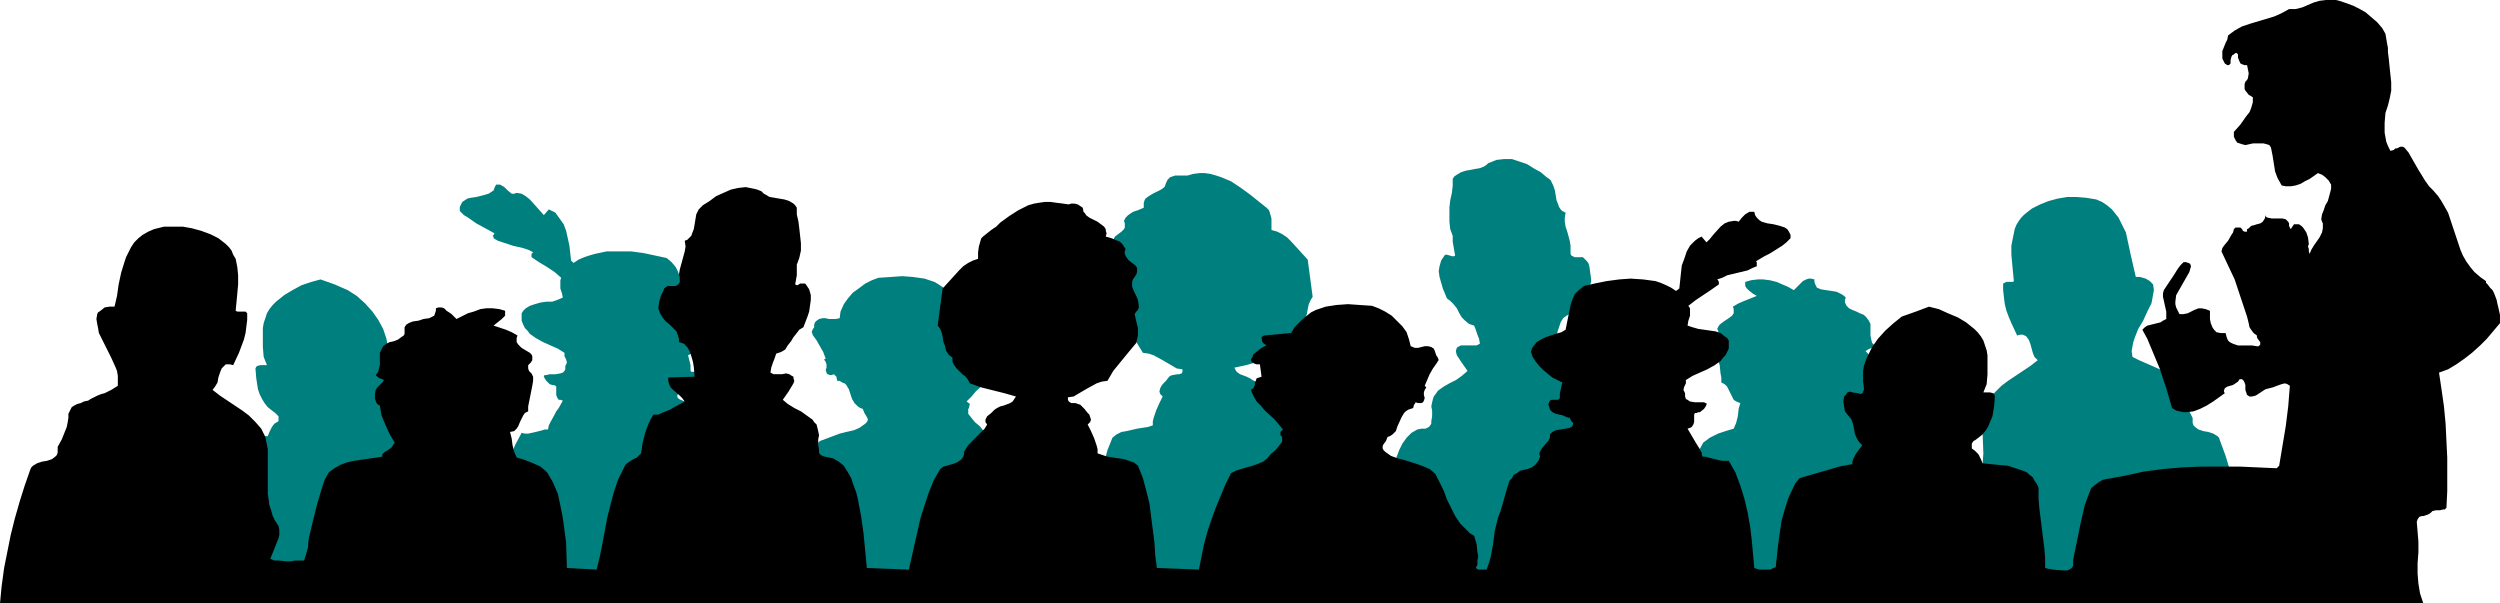 <?xml version="1.0" encoding="UTF-8" standalone="no"?>
<svg
   version="1.0"
   width="129.724mm"
   height="31.309mm"
   id="svg2"
   sodipodi:docname="Audience 2.wmf"
   xmlns:inkscape="http://www.inkscape.org/namespaces/inkscape"
   xmlns:sodipodi="http://sodipodi.sourceforge.net/DTD/sodipodi-0.dtd"
   xmlns="http://www.w3.org/2000/svg"
   xmlns:svg="http://www.w3.org/2000/svg">
  <sodipodi:namedview
     id="namedview2"
     pagecolor="#ffffff"
     bordercolor="#000000"
     borderopacity="0.25"
     inkscape:showpageshadow="2"
     inkscape:pageopacity="0.0"
     inkscape:pagecheckerboard="0"
     inkscape:deskcolor="#d1d1d1"
     inkscape:document-units="mm" />
  <defs
     id="defs1">
    <pattern
       id="WMFhbasepattern"
       patternUnits="userSpaceOnUse"
       width="6"
       height="6"
       x="0"
       y="0" />
  </defs>
  <path
     style="fill:#007f7f;fill-opacity:1;fill-rule:evenodd;stroke:none"
     d="m 37.491,112.999 403.838,-0.485 -0.323,-3.556 -0.646,-3.233 -0.485,-3.395 -0.646,-3.233 -0.808,-3.233 -0.97,-3.233 -0.97,-3.233 -1.131,-3.071 -0.162,-0.485 -0.323,-0.323 -0.808,-0.485 -0.97,-0.323 -0.97,-0.162 -0.97,-0.323 -0.646,-0.485 -0.323,-0.323 -0.162,-0.485 v -0.485 -0.485 l -0.808,-1.617 -0.646,-1.617 -0.323,-0.808 -0.323,-0.808 -0.162,-0.97 0.162,-0.808 -0.323,-0.647 -0.323,-0.647 -0.485,-0.323 -0.646,-0.323 -0.646,-0.162 -0.646,-0.323 -0.808,-0.162 -0.485,-0.323 -1.454,-0.647 -2.586,-1.132 -1.293,-0.647 -0.162,-1.132 0.162,-0.97 0.162,-0.808 0.323,-0.97 0.646,-1.617 0.97,-1.617 0.808,-1.778 0.808,-1.617 0.162,-0.808 0.162,-0.97 0.162,-0.808 -0.162,-1.132 -0.646,-0.647 -0.808,-0.485 -1.131,-0.323 h -0.808 l -0.485,-2.102 -0.485,-2.102 -0.485,-2.263 -0.485,-2.263 -0.485,-0.97 -0.485,-0.97 -0.485,-0.97 -0.646,-0.808 -0.646,-0.808 -0.97,-0.808 -0.97,-0.647 -1.131,-0.485 -1.939,-0.323 -1.939,-0.162 h -1.778 l -1.939,0.323 -1.778,0.485 -1.616,0.647 -1.616,0.808 -1.454,1.132 -0.646,0.647 -0.485,0.647 -0.485,0.808 -0.323,0.808 -0.323,1.617 -0.323,1.617 v 1.778 l 0.162,1.778 0.323,3.395 -0.162,0.162 h -0.323 -0.97 l -0.323,0.162 -0.323,0.162 v 1.293 l 0.162,1.455 0.162,1.293 0.323,1.293 0.485,1.293 0.485,1.132 1.131,2.425 0.646,-0.162 h 0.485 l 0.323,0.162 0.323,0.162 0.485,0.647 0.323,0.808 0.485,1.778 0.323,0.808 0.646,0.647 -1.454,1.132 -1.454,0.97 -2.909,1.94 -1.293,0.97 -1.293,1.293 -1.131,1.293 -0.97,1.617 -0.323,2.425 v 2.263 l 0.162,4.365 -0.162,2.263 -0.162,2.102 -0.323,0.97 -0.323,1.132 -0.646,0.97 -0.485,1.132 -0.323,0.808 v 0.808 l 0.162,0.808 0.162,0.647 0.808,1.617 0.646,1.617 -0.808,0.323 -0.808,0.162 h -1.616 -0.808 -0.808 -1.778 l -0.323,-1.132 -0.323,-1.132 v -0.647 l -0.162,-0.485 -0.162,-1.293 -0.646,-3.233 -0.97,-3.233 -0.97,-3.233 -0.485,-1.617 -0.808,-1.455 -1.131,-0.808 -1.131,-0.647 -1.293,-0.485 -1.293,-0.162 -2.747,-0.485 -1.454,-0.162 -1.293,-0.162 -0.323,-0.485 -0.162,-0.485 -0.808,-0.485 -0.808,-0.485 -0.162,-0.323 -0.323,-0.485 1.778,-3.395 0.808,-1.94 0.162,-0.97 0.162,-0.97 0.323,-0.323 0.323,-0.323 0.323,-0.808 v -0.808 l -0.162,-0.97 -0.323,-0.485 -0.485,-0.323 -0.485,-0.485 -0.485,-0.485 0.485,-0.323 0.323,-0.162 0.485,-0.162 0.485,-0.485 -0.485,-0.485 -0.162,-0.647 -0.162,-0.808 v -1.617 -0.647 l -0.323,-0.647 -0.485,-0.647 -0.485,-0.485 -0.808,-0.323 -0.646,-0.323 -0.808,-0.323 -0.646,-0.323 -0.485,-0.485 -0.162,-0.323 -0.162,-0.323 v -0.485 l 0.162,-0.485 -0.323,-0.323 -0.485,-0.323 -0.97,-0.485 -0.97,-0.162 -1.131,-0.162 -0.97,-0.162 -0.808,-0.323 -0.162,-0.323 -0.162,-0.323 -0.162,-0.485 V 54.802 l -0.646,-0.162 h -0.485 l -0.485,0.162 -0.646,0.323 -0.808,0.808 -0.97,0.97 -1.131,-0.647 -1.131,-0.485 -1.131,-0.485 -1.293,-0.323 -1.293,-0.162 h -1.131 l -1.293,0.162 -1.131,0.323 v 0.485 0.323 l 0.323,0.485 0.323,0.323 0.808,0.647 0.808,0.485 -2.424,0.97 -1.131,0.485 -1.131,0.647 0.162,0.485 v 0.485 0.323 l -0.323,0.485 -0.646,0.485 -0.97,0.647 -0.646,0.485 -0.323,0.323 -0.162,0.323 -0.162,0.323 0.162,0.323 0.162,0.647 0.485,0.485 0.162,0.323 v 0.323 l -0.323,0.485 -0.485,0.485 -0.162,0.647 v 0.808 0.97 l 0.485,1.617 0.162,1.617 0.162,0.808 v 0.97 l 0.646,0.323 0.485,0.485 0.646,1.293 0.323,0.647 0.323,0.647 0.485,0.323 0.808,0.323 -0.323,1.132 -0.162,1.455 -0.323,1.293 -0.485,1.132 -1.616,0.485 -1.454,0.485 -1.616,0.808 -1.293,0.97 -1.131,2.102 -0.808,2.263 -0.646,2.263 -0.485,2.425 -0.323,2.425 -0.162,2.425 -0.323,5.173 -5.818,0.162 -1.131,-5.173 -0.97,-5.011 -0.646,-2.587 -0.646,-2.425 -0.808,-2.425 -1.131,-2.425 -0.323,-0.485 -0.323,-0.485 -1.939,-0.97 -0.485,-0.323 -0.323,-0.485 -0.323,-1.94 -0.485,-2.102 -0.646,-1.778 -0.485,-0.97 -0.485,-0.808 -0.97,-0.162 -0.646,-0.162 -1.616,-0.647 -1.454,-0.808 -1.454,-0.808 0.485,-0.647 0.485,-0.485 1.131,-0.97 0.646,-0.647 0.323,-0.647 0.162,-0.647 v -0.647 l -5.171,-0.162 0.162,-1.94 0.162,-1.132 0.323,-0.97 0.323,-0.97 0.485,-0.808 0.646,-0.485 0.97,-0.485 V 60.783 60.298 l 0.323,-0.485 0.162,-0.485 0.485,-0.647 0.808,-0.647 0.808,-0.647 0.646,-0.808 0.485,-0.808 0.162,-0.485 V 54.802 l -0.323,-2.425 -0.162,-0.647 -0.323,-0.485 -0.323,-0.323 -0.485,-0.485 h -0.808 -0.808 l -0.323,-0.162 -0.323,-0.162 -0.162,-0.323 V 49.306 48.174 l -0.162,-0.97 -0.485,-1.778 -0.323,-0.97 -0.162,-0.97 v -0.808 l 0.162,-0.97 -0.646,-0.323 -0.323,-0.323 -0.323,-0.485 -0.162,-0.485 -0.323,-0.808 -0.162,-0.97 -0.162,-0.97 -0.323,-0.97 -0.485,-0.97 -0.323,-0.323 -0.485,-0.323 -1.131,-0.97 -1.454,-0.808 -1.293,-0.808 -1.454,-0.485 -1.454,-0.485 h -1.616 l -1.454,0.162 -0.808,0.323 -0.808,0.323 -0.323,0.323 -0.485,0.323 -0.808,0.323 -0.97,0.162 -0.808,0.162 -0.97,0.162 -0.97,0.323 -0.808,0.485 -0.485,0.323 -0.323,0.485 v 1.293 l -0.162,1.455 -0.323,1.455 -0.162,1.455 v 1.293 1.455 l 0.162,1.455 0.485,1.293 v 1.132 l 0.162,0.97 0.162,0.97 0.162,0.808 -0.323,0.162 h -0.162 l -1.131,-0.323 h -0.323 l -0.162,0.162 -0.646,0.97 -0.323,1.132 -0.162,0.97 0.162,1.132 0.646,2.263 0.808,1.94 0.646,0.485 0.646,0.647 0.646,0.808 0.485,0.97 0.485,0.808 0.646,0.647 0.808,0.647 0.97,0.323 0.323,0.808 0.323,0.97 0.323,0.808 0.162,0.97 -0.646,0.323 h -1.616 -0.808 -0.646 l -0.646,0.323 -0.162,0.162 -0.162,0.485 v 0.323 l 0.162,0.647 0.97,1.455 1.131,1.617 -1.131,0.97 -1.131,0.808 -1.293,0.647 -1.131,0.647 -1.131,0.808 -0.323,0.485 -0.485,0.647 -0.162,0.485 -0.162,0.647 -0.162,0.808 0.162,0.808 v 1.132 l -0.162,0.97 v 0.485 l -0.323,0.485 -0.162,0.162 -0.646,0.323 h -0.808 l -0.808,0.162 -1.131,0.647 -0.97,0.97 -0.808,1.132 -0.646,1.293 -0.485,1.293 -0.485,1.293 -0.323,1.293 -0.646,3.395 -0.323,3.395 -0.485,3.556 -0.323,3.395 -8.242,0.162 -1.131,-5.011 -1.131,-5.011 -0.646,-2.587 -0.97,-2.425 -0.97,-2.263 -1.293,-2.263 -0.646,-0.485 -0.646,-0.323 -1.616,-0.485 -0.646,-0.323 -0.646,-0.323 -0.485,-0.647 v -0.485 l -0.162,-0.485 -0.323,-0.808 -0.485,-0.647 -1.131,-1.132 -1.454,-1.132 -0.485,-0.808 -0.646,-0.647 0.323,-0.647 0.162,-0.323 -0.162,-0.485 -0.323,-0.323 -0.323,-0.323 -0.323,-0.162 -0.485,-0.323 -0.162,-0.323 -0.646,-0.323 -0.485,-0.323 -0.646,-0.323 -1.293,-0.485 -0.485,-0.323 -0.323,-0.323 -0.323,-0.647 2.262,-0.485 2.262,-0.647 2.262,-0.485 2.262,-0.808 0.323,-0.647 0.485,-0.647 0.646,-0.647 0.646,-0.485 0.485,-0.647 0.485,-0.485 0.323,-0.647 v -0.808 l 0.808,-0.647 0.485,-0.808 0.162,-0.808 0.323,-0.808 0.162,-0.97 0.162,-0.808 0.323,-0.808 0.485,-0.808 -0.97,-7.275 -1.616,-1.778 -1.616,-1.778 -0.808,-0.808 -0.97,-0.647 -0.97,-0.485 -1.131,-0.323 v -1.132 -1.132 l -0.323,-1.132 -0.162,-0.485 -0.485,-0.485 -1.616,-1.293 -0.808,-0.647 -0.808,-0.647 -1.778,-1.293 -1.939,-1.293 -1.939,-0.808 -0.97,-0.323 -1.131,-0.323 -1.131,-0.162 h -0.97 l -1.293,0.162 -1.131,0.323 h -1.131 -0.646 -0.646 l -0.485,0.162 -0.485,0.162 -0.485,0.485 -0.323,0.647 -0.162,0.485 -0.162,0.323 -0.646,0.485 -1.616,0.808 -0.808,0.485 -0.646,0.485 -0.162,0.323 -0.162,0.485 v 0.485 0.485 l -1.131,0.485 -0.97,0.323 -0.97,0.647 -0.485,0.485 -0.323,0.647 0.162,0.485 v 0.485 0.323 l -0.162,0.323 -0.485,0.485 -1.293,0.97 -0.323,0.647 -0.162,0.323 0.162,0.485 0.162,0.485 0.323,0.485 0.162,0.485 0.162,0.485 v 0.97 l -0.323,0.808 -0.323,0.97 -0.323,0.808 -0.162,0.97 v 0.323 l 0.162,0.485 0.162,0.485 0.485,0.485 -0.323,1.455 -0.323,1.293 v 0.808 0.647 0.647 l 0.323,0.808 1.616,1.94 1.454,1.778 1.293,1.617 1.293,2.102 1.131,0.162 0.97,0.323 1.778,0.97 1.939,1.132 0.808,0.485 1.131,0.162 v 0.485 l -0.162,0.323 -0.485,0.162 h -0.323 l -0.97,0.162 -0.485,0.162 -0.323,0.323 -0.485,0.647 -0.646,0.647 -0.323,0.485 -0.162,0.323 -0.162,0.647 0.162,0.485 0.485,0.485 -0.646,1.293 -0.646,1.455 -0.485,1.455 -0.162,0.647 v 0.808 l -0.97,0.323 -2.101,0.323 -2.101,0.485 -0.97,0.162 -0.97,0.485 -0.808,0.647 -0.97,2.425 -0.646,2.425 -0.485,2.425 -0.485,2.587 -0.646,5.173 -0.485,5.011 -8.242,0.323 -0.485,-2.587 -0.485,-2.425 -0.808,-2.263 -0.646,-2.425 -0.808,-2.425 -0.97,-2.263 -0.97,-2.263 -1.131,-2.263 -0.97,-0.485 -0.97,-0.323 -2.262,-0.647 -0.97,-0.323 -1.131,-0.485 -0.808,-0.647 -0.646,-0.808 -0.97,-0.808 -0.646,-0.808 -0.646,-0.808 v -0.485 -0.485 l 0.162,-0.162 v -0.162 l 0.162,-0.647 -0.646,-0.485 0.97,-0.97 0.808,-0.97 1.939,-1.778 0.808,-0.97 0.808,-0.97 0.646,-0.97 0.323,-1.132 -0.323,-0.323 -0.162,-0.323 -0.323,-0.808 -0.323,-0.808 -0.323,-0.162 -0.485,-0.162 0.162,-2.425 h 0.808 l 0.485,-0.162 0.323,-0.323 0.162,-0.323 v -0.323 l -0.162,-0.485 -0.323,-0.323 -0.646,-0.808 -0.808,-0.485 -0.97,-0.485 0.485,-0.323 0.162,-0.323 0.323,-0.97 -0.485,-0.323 -5.333,-0.485 -0.646,-1.132 -0.808,-0.808 -0.808,-0.808 -0.808,-0.647 -0.97,-0.647 -0.808,-0.485 -0.97,-0.323 -0.97,-0.323 -2.262,-0.323 -2.101,-0.162 -2.262,0.162 -2.424,0.162 -1.293,0.485 -1.293,0.647 -1.293,0.97 -1.131,0.808 -0.97,1.132 -0.808,1.132 -0.646,1.455 -0.162,1.293 -0.808,0.162 h -0.646 -0.646 l -0.646,-0.162 h -0.646 l -0.646,0.162 -0.485,0.323 -0.323,0.323 -0.162,0.485 v 0.485 l -0.323,0.485 -0.162,0.485 0.162,0.323 v 0.162 l 0.808,1.132 0.646,1.132 0.646,1.132 0.485,1.293 -0.323,0.162 0.323,0.485 0.162,0.485 v 0.647 l -0.162,0.485 0.162,0.485 0.162,0.323 h 0.162 l 0.323,0.162 h 0.323 l 0.485,-0.162 0.323,0.323 0.162,0.162 0.162,0.808 h 0.485 l 0.485,0.323 0.485,0.162 0.323,0.323 0.485,0.808 0.646,1.94 0.485,0.808 0.646,0.647 0.485,0.323 0.485,0.162 0.323,0.808 0.485,0.808 0.162,0.323 v 0.323 l -0.162,0.323 -0.323,0.323 -1.131,0.808 -1.131,0.485 -1.454,0.323 -1.293,0.323 -1.293,0.485 -1.293,0.485 -1.293,0.485 -0.97,0.97 -0.808,1.617 -0.808,1.617 -0.646,1.778 -0.808,1.617 -0.808,1.617 -0.97,1.455 -1.293,1.293 -0.646,0.647 -0.808,0.485 -0.485,1.617 -0.162,1.617 v 0.808 0.808 l 0.162,0.808 0.323,0.808 -0.485,0.162 -0.646,0.162 -0.646,-0.162 h -0.485 l -0.485,-1.132 -0.323,-1.293 -0.485,-2.587 -0.323,-2.587 -0.646,-2.587 -0.646,-1.293 -0.323,-1.455 -0.808,-3.071 -0.485,-1.455 -0.485,-0.485 -0.323,-0.485 -0.646,-0.485 -0.646,-0.323 -0.646,-0.162 -0.808,-0.162 -0.808,-0.323 -0.808,-0.647 -0.485,-0.647 -0.323,-0.808 0.162,-0.808 -0.323,-0.647 -0.323,-0.485 -0.485,-0.485 -0.646,-0.808 -0.323,-0.485 v -0.647 l -0.162,-0.323 -0.323,-0.323 -0.808,-0.162 -0.97,-0.323 h -0.808 l -0.808,-0.323 -0.323,-0.162 -0.162,-0.162 -0.162,-0.162 v -0.485 l 0.323,-0.323 0.323,-0.485 0.646,-0.323 0.646,-0.162 1.454,-0.485 0.646,-0.162 0.485,-0.485 0.162,-0.647 0.162,-0.485 -0.162,-0.485 -0.162,-0.162 -0.323,-0.323 h -1.131 -0.323 l -0.162,-0.162 v -0.485 -0.647 l -0.162,-0.647 -0.323,-1.293 0.97,-0.485 0.97,-0.647 0.808,-0.647 0.97,-0.808 0.808,-0.808 0.646,-0.808 0.485,-0.97 0.323,-0.97 -0.162,-0.647 -0.162,-0.485 -0.646,-0.647 -0.808,-0.647 -0.97,-0.323 -2.101,-0.808 -0.97,-0.323 -0.97,-0.485 -0.323,-2.263 -0.485,-2.425 -0.323,-1.132 -0.485,-0.97 -0.808,-0.97 -0.97,-0.808 -2.262,-0.485 -2.262,-0.485 -2.424,-0.323 h -2.424 -2.424 l -2.262,0.485 -1.131,0.323 -0.97,0.323 -1.131,0.485 -0.97,0.647 -0.485,-0.485 -0.323,-2.91 -0.323,-1.455 -0.323,-1.455 -0.485,-1.293 -0.808,-1.132 -0.808,-1.132 -1.293,-0.647 -0.97,1.132 v 0 l -1.293,-1.455 -1.454,-1.617 -0.808,-0.647 -0.808,-0.485 -0.97,-0.162 -0.485,0.162 h -0.485 l -0.808,-0.647 -0.646,-0.647 -0.808,-0.485 h -0.323 -0.485 l -0.323,0.647 -0.162,0.485 -0.485,0.323 -0.485,0.323 -1.131,0.323 -1.293,0.323 -1.131,0.162 -0.646,0.162 -0.485,0.323 -0.485,0.323 -0.162,0.323 -0.323,0.647 v 0.808 l 0.808,0.808 0.808,0.485 1.616,1.132 1.778,0.97 1.778,0.97 -0.162,0.323 -0.162,0.162 0.162,0.323 v 0.162 l 0.808,0.485 0.97,0.323 1.939,0.647 2.101,0.485 0.97,0.323 0.97,0.485 -0.162,0.162 -0.162,0.162 v 0.323 0.323 l 1.454,0.97 1.616,0.97 1.454,0.97 1.293,1.132 -0.162,0.485 v 0.485 1.132 l 0.323,0.97 0.162,0.808 -1.131,0.485 -0.97,0.323 h -1.131 l -1.131,0.162 -1.131,0.323 -0.97,0.323 -0.808,0.485 -0.485,0.485 -0.323,0.485 v 0.808 0.647 l 0.323,0.808 0.323,0.647 0.485,0.485 0.485,0.647 1.131,0.808 1.454,0.808 1.454,0.647 1.454,0.647 1.293,0.808 v 0.647 l 0.162,0.323 0.162,0.323 0.162,0.647 -0.162,0.323 -0.162,0.323 v 0.647 l -0.162,0.323 -0.323,0.323 -0.485,0.162 -0.97,0.162 h -1.131 l -0.646,0.162 h -0.323 l -0.162,0.162 v 0.162 l 0.162,0.323 0.323,0.485 0.646,0.647 0.485,0.162 h 0.323 l 0.323,0.162 0.162,0.162 v 0.485 1.132 l 0.162,0.485 0.323,0.485 h 0.323 l 0.485,0.162 -0.808,1.455 -0.485,0.647 -0.323,0.647 -0.808,1.455 -0.323,0.647 -0.162,0.808 h -0.646 l -0.485,0.162 -1.293,0.323 -1.454,0.323 h -0.646 l -0.646,-0.162 -1.293,2.425 -0.97,2.425 -0.808,2.748 -0.646,2.587 -0.485,2.748 -0.323,2.748 -0.323,2.91 -0.162,2.587 -0.97,0.323 h -1.131 l -1.131,-0.162 -0.97,-0.485 -0.485,-4.365 -0.646,-4.688 -0.646,-2.102 -0.646,-2.263 -0.97,-1.94 -0.485,-1.132 L 88.395,88.427 83.386,86.972 80.638,86.325 78.053,85.679 v -0.485 l -0.162,-0.485 -0.485,-0.97 -0.646,-0.97 -0.646,-0.808 0.646,-0.647 0.485,-0.808 0.485,-1.778 0.162,-0.97 0.323,-0.808 0.646,-0.97 0.646,-0.808 0.162,-0.97 v -0.808 -0.485 -0.485 l -0.323,-0.485 -0.323,-0.323 -0.485,-0.162 h -0.485 l -1.131,0.323 h -0.485 l -0.323,-0.162 h -0.162 v -0.323 l -0.162,-0.323 v -0.323 l 0.162,-1.132 v -1.132 -0.97 l -0.162,-0.97 -0.323,-0.97 -0.323,-0.97 -0.97,-1.778 -1.131,-1.617 -1.454,-1.617 -1.616,-1.455 -1.778,-1.132 -2.586,-1.132 -2.747,-0.97 -1.778,0.485 -1.939,0.647 -1.778,0.97 -1.616,0.97 -1.616,1.293 -0.646,0.647 -0.646,0.808 -0.485,0.808 -0.323,0.97 -0.323,0.97 -0.162,0.97 v 3.718 l 0.162,1.94 0.323,0.808 0.323,0.808 h -1.293 l -0.646,0.162 -0.162,0.162 -0.162,0.323 0.162,1.94 0.323,2.102 0.323,0.97 0.485,0.97 0.485,0.808 0.646,0.808 0.808,0.647 0.646,0.485 0.323,0.323 0.323,0.323 v 0.323 0.647 l -0.808,0.485 -0.485,0.647 -0.485,0.97 -0.323,0.808 -1.616,0.162 -1.616,0.162 -1.778,0.162 -1.454,0.485 -1.454,0.485 -0.808,0.323 -0.485,0.485 -0.646,0.485 -0.485,0.647 -0.323,0.647 -0.323,0.808 v 2.102 1.94 l -0.485,3.88 -0.485,3.88 -0.162,1.94 v 2.102 h -0.808 l -0.808,0.162 -2.101,0.162 -0.808,-0.162 h -0.323 l -0.323,-0.162 -0.323,-0.323 v -0.323 l -0.162,-0.485 v -0.647 z"
     id="path1" />
  <path
     style="fill:#000000;fill-opacity:1;fill-rule:evenodd;stroke:none"
     d="m 467.831,6.628 0.323,1.94 0.162,0.808 v 0.808 l 0.162,1.293 0.162,1.617 0.323,3.071 v 1.617 l -0.323,1.617 -0.323,1.293 -0.485,1.455 -0.162,1.94 v 1.94 l 0.323,1.778 0.323,0.808 0.485,0.97 0.646,-0.162 0.323,-0.323 h 0.323 l 0.646,-0.323 h 0.485 l 0.323,0.162 0.808,0.97 0.646,1.132 1.293,2.263 1.293,2.102 0.808,1.132 0.808,0.808 0.97,1.132 0.646,0.97 0.646,1.132 0.646,1.132 0.808,2.425 0.808,2.425 0.808,2.425 0.485,1.132 0.646,1.132 0.808,1.132 0.808,0.97 1.131,0.97 1.131,0.808 v 0.323 l 0.323,0.323 0.485,0.647 0.485,0.485 0.323,0.647 0.485,1.293 0.162,0.808 0.162,0.647 0.323,1.455 v 0.808 0.808 l -2.586,3.071 -1.293,1.293 -1.616,1.455 -1.454,1.132 -1.616,1.132 -1.616,0.97 -1.778,0.647 0.485,3.233 0.485,3.395 0.323,3.395 0.162,3.395 0.162,3.233 v 3.395 3.233 l -0.162,3.233 -0.323,0.323 h -0.323 l -0.646,0.162 h -0.808 l -0.646,0.162 -0.323,0.323 -0.485,0.323 -0.97,0.323 h -0.323 l -0.485,0.162 -0.323,0.485 -0.162,0.485 0.162,1.94 0.162,1.94 v 2.102 l -0.162,2.102 v 2.102 l 0.162,1.94 0.323,1.94 0.646,1.94 H 0 l 0.323,-3.395 0.485,-3.556 0.646,-3.233 0.646,-3.233 0.808,-3.233 0.97,-3.395 0.97,-3.071 1.131,-3.233 0.162,-0.323 0.323,-0.323 0.808,-0.485 0.97,-0.323 0.97,-0.162 0.97,-0.323 0.646,-0.485 0.323,-0.323 0.162,-0.485 v -0.485 -0.647 l 0.808,-1.455 0.646,-1.617 0.323,-0.808 0.162,-0.808 0.162,-0.97 v -0.808 l 0.323,-0.647 0.323,-0.647 0.485,-0.323 0.646,-0.323 0.646,-0.162 0.646,-0.323 0.808,-0.162 0.485,-0.323 1.293,-0.647 0.808,-0.323 0.646,-0.162 1.293,-0.647 1.293,-0.808 V 74.686 73.716 l -0.162,-0.97 -0.323,-0.808 -0.808,-1.778 -0.808,-1.617 -0.808,-1.617 -0.808,-1.617 -0.162,-0.97 -0.162,-0.808 -0.162,-0.97 0.162,-0.97 0.162,-0.323 0.485,-0.323 0.808,-0.647 0.97,-0.162 h 0.485 0.485 l 0.485,-2.102 0.323,-2.263 0.485,-2.263 0.646,-2.102 0.323,-0.97 0.97,-1.94 0.646,-0.97 0.808,-0.808 0.808,-0.647 1.131,-0.647 1.131,-0.485 1.939,-0.485 h 1.778 1.939 l 1.778,0.323 1.778,0.485 1.778,0.647 1.616,0.808 1.454,1.132 0.646,0.647 0.485,0.647 0.323,0.808 0.485,0.808 0.323,1.617 0.162,1.617 v 1.778 l -0.162,1.778 -0.323,3.395 0.323,0.162 h 0.323 0.485 0.485 0.323 l 0.323,0.323 v 1.293 l -0.162,1.293 -0.162,1.293 -0.323,1.293 -0.485,1.293 -0.485,1.293 -1.131,2.425 -0.646,-0.162 h -0.485 -0.323 l -0.323,0.323 -0.485,0.485 -0.323,0.808 -0.323,0.97 -0.162,0.97 -0.485,0.808 -0.485,0.647 1.454,1.132 2.909,1.94 1.454,0.97 1.293,0.97 1.293,1.293 1.131,1.293 0.808,1.617 0.485,2.425 v 2.263 2.263 2.102 2.102 l 0.323,2.263 0.323,0.97 0.323,1.132 0.485,0.97 0.646,0.97 0.162,0.808 v 0.97 l -0.162,0.647 -0.323,0.808 -0.646,1.617 -0.646,1.617 0.808,0.323 h 0.808 l 1.616,0.162 h 0.808 l 0.808,-0.162 h 1.778 l 0.323,-0.97 0.323,-1.132 0.162,-0.647 v -0.647 l 0.162,-1.132 0.808,-3.395 0.808,-3.233 0.97,-3.233 0.485,-1.455 0.808,-1.455 1.131,-0.808 1.131,-0.647 1.293,-0.485 1.454,-0.323 5.494,-0.808 v -0.485 l 0.323,-0.323 0.808,-0.485 0.646,-0.485 0.323,-0.485 0.323,-0.485 -0.97,-1.617 -0.808,-1.778 -0.808,-1.94 -0.323,-1.94 -0.323,-0.162 -0.323,-0.323 -0.323,-0.808 v -0.97 l 0.162,-0.808 0.323,-0.485 0.485,-0.485 0.485,-0.485 0.323,-0.485 -0.323,-0.162 -0.485,-0.162 -0.485,-0.323 -0.323,-0.323 0.485,-0.647 0.162,-0.647 0.162,-0.647 V 70.806 69.189 l 0.323,-0.647 0.323,-0.647 0.646,-0.485 0.646,-0.323 0.808,-0.162 0.808,-0.323 0.646,-0.485 0.485,-0.323 0.162,-0.323 v -0.485 -0.323 -0.485 l 0.323,-0.485 0.485,-0.323 0.808,-0.323 1.131,-0.162 0.97,-0.323 1.131,-0.162 0.646,-0.323 0.323,-0.162 0.162,-0.485 0.162,-0.485 V 60.46 L 85.971,60.298 h 0.646 l 0.485,0.162 0.485,0.485 0.97,0.647 0.97,0.97 0.97,-0.485 1.293,-0.647 1.131,-0.323 1.293,-0.485 1.131,-0.162 h 1.293 l 1.293,0.162 1.131,0.323 v 0.485 0.485 l -0.323,0.323 -0.323,0.323 -0.808,0.647 -0.808,0.647 2.424,0.808 1.131,0.485 1.131,0.647 -0.162,0.485 v 0.485 0.323 l 0.323,0.485 0.646,0.647 0.808,0.485 0.808,0.485 0.323,0.323 0.162,0.323 v 0.323 0.485 l -0.323,0.485 -0.485,0.485 v 0.323 0.323 l 0.162,0.485 0.323,0.323 0.162,0.162 0.323,0.647 v 0.808 l -0.162,0.97 -0.323,1.617 -0.323,1.617 -0.162,0.808 v 0.97 l -0.646,0.323 -0.323,0.485 -0.646,1.293 -0.323,0.808 -0.323,0.485 -0.485,0.485 -0.808,0.162 0.323,1.293 0.162,1.293 0.323,1.293 0.485,1.132 1.616,0.485 1.616,0.647 1.454,0.647 1.293,1.132 1.131,1.94 0.97,2.263 0.485,2.263 0.485,2.425 0.323,2.425 0.323,2.425 0.162,5.011 5.818,0.323 0.646,-2.587 0.485,-2.425 0.97,-5.173 0.646,-2.587 0.646,-2.425 0.808,-2.425 1.131,-2.263 0.323,-0.647 0.323,-0.323 0.97,-0.647 0.97,-0.485 0.485,-0.485 0.323,-0.323 0.323,-2.102 0.485,-1.94 0.646,-1.778 0.485,-0.97 0.485,-0.808 h 0.97 l 0.646,-0.323 1.616,-0.647 1.454,-0.808 1.454,-0.808 -0.485,-0.647 -0.485,-0.485 -1.293,-1.132 -0.485,-0.485 -0.323,-0.647 -0.162,-0.647 v -0.647 l 5.171,-0.162 -0.162,-1.94 -0.162,-0.97 -0.323,-1.132 -0.323,-0.97 -0.485,-0.808 -0.646,-0.647 -0.97,-0.323 V 66.441 l -0.162,-0.485 -0.323,-0.97 -0.646,-0.647 -0.646,-0.647 -0.808,-0.647 -0.646,-0.808 -0.485,-0.808 -0.162,-0.485 -0.162,-0.485 0.162,-1.293 0.323,-1.132 0.485,-0.97 0.162,-0.485 0.646,-0.485 h 0.646 0.97 l 0.323,-0.162 0.323,-0.323 0.162,-0.323 V 54.802 l -0.162,-0.97 0.162,-0.97 0.485,-1.778 0.485,-1.778 0.162,-0.97 -0.162,-1.132 0.485,-0.162 0.485,-0.485 0.323,-0.323 0.162,-0.485 0.323,-0.808 0.162,-0.97 0.162,-0.97 0.162,-0.97 0.485,-0.97 0.323,-0.323 0.485,-0.485 1.293,-0.808 1.293,-0.97 1.454,-0.647 1.454,-0.647 1.454,-0.323 1.454,-0.162 1.616,0.323 0.646,0.162 0.808,0.323 0.485,0.485 0.323,0.162 0.808,0.485 1.939,0.323 0.97,0.162 0.97,0.323 0.808,0.485 0.323,0.323 0.323,0.485 v 1.293 l 0.323,1.455 0.162,1.293 0.162,1.455 0.162,1.455 v 1.455 l -0.323,1.455 -0.485,1.293 v 1.132 0.97 l -0.323,1.778 0.323,0.162 h 0.162 l 0.485,-0.323 h 0.646 0.323 l 0.162,0.162 0.646,0.97 0.323,1.132 v 0.97 l -0.162,1.132 -0.162,1.132 -0.323,0.97 -0.808,2.102 -0.808,0.485 -0.485,0.647 -0.646,0.808 -0.485,0.808 -0.646,0.808 -0.485,0.808 -0.808,0.485 -0.97,0.323 -0.323,0.97 -0.323,0.808 -0.323,0.97 -0.162,0.97 0.646,0.323 h 1.616 l 0.808,-0.162 0.646,0.162 0.485,0.323 0.323,0.162 v 0.323 l 0.162,0.485 -0.162,0.485 -0.97,1.617 -1.131,1.617 0.97,0.808 1.293,0.808 1.293,0.647 1.131,0.808 1.131,0.808 0.323,0.485 0.485,0.485 0.162,0.647 0.162,0.647 0.162,0.808 -0.162,0.808 v 1.132 l 0.162,0.97 v 0.485 l 0.162,0.323 0.485,0.323 0.485,0.162 0.808,0.162 0.808,0.162 1.131,0.647 0.97,0.808 0.808,1.293 0.646,1.132 0.485,1.455 0.485,1.293 0.323,1.293 0.646,3.395 0.485,3.395 0.646,6.79 8.242,0.323 1.131,-5.011 1.131,-5.011 0.808,-2.587 0.808,-2.425 0.97,-2.425 1.293,-2.263 0.646,-0.485 0.646,-0.162 1.616,-0.485 0.646,-0.323 0.646,-0.485 0.323,-0.485 0.162,-0.485 v -0.485 l 0.485,-0.808 0.485,-0.647 1.131,-1.132 1.293,-1.293 0.646,-0.647 0.485,-0.808 -0.323,-0.485 v -0.485 l 0.162,-0.323 0.162,-0.323 0.808,-0.647 0.323,-0.323 0.323,-0.323 0.485,-0.323 0.646,-0.323 0.646,-0.162 1.293,-0.485 0.485,-0.323 0.323,-0.485 0.323,-0.485 -2.262,-0.647 -4.525,-1.132 -2.262,-0.808 -0.323,-0.647 -0.485,-0.647 -0.646,-0.485 -0.646,-0.647 -0.485,-0.485 -0.485,-0.647 -0.323,-0.647 v -0.808 l -0.808,-0.647 -0.485,-0.808 -0.162,-0.808 -0.323,-0.808 -0.162,-0.97 -0.162,-0.808 -0.323,-0.808 -0.485,-0.647 0.97,-7.275 1.616,-1.778 1.616,-1.778 0.808,-0.808 0.97,-0.647 0.97,-0.485 0.97,-0.323 v -1.293 l 0.162,-1.132 0.323,-1.132 0.162,-0.485 0.323,-0.323 1.616,-1.293 0.97,-0.647 0.808,-0.808 1.778,-1.293 1.778,-1.132 1.939,-0.97 1.131,-0.323 0.97,-0.162 1.131,-0.162 h 1.131 l 1.131,0.162 1.293,0.162 1.131,0.162 0.485,-0.162 h 0.646 l 0.646,0.162 0.485,0.323 0.485,0.323 0.162,0.808 0.323,0.323 0.162,0.323 0.646,0.485 1.616,0.808 0.646,0.485 0.646,0.485 0.323,0.485 v 0.323 l 0.162,0.485 -0.162,0.647 1.131,0.323 1.131,0.485 0.485,0.162 0.485,0.485 0.323,0.485 0.323,0.485 -0.162,0.485 v 0.485 l 0.162,0.323 0.162,0.323 0.485,0.647 1.293,0.97 0.323,0.485 v 0.485 0.323 l -0.162,0.485 -0.323,0.485 -0.323,0.485 -0.162,0.485 v 0.97 l 0.323,0.808 0.485,0.97 0.323,0.808 0.162,0.97 V 60.298 l -0.162,0.485 -0.323,0.323 -0.323,0.485 0.323,1.455 0.323,1.293 v 1.455 l -0.162,0.647 -0.162,0.808 -1.616,1.94 -1.454,1.778 -1.454,1.778 -1.131,1.94 -1.131,0.162 -0.97,0.323 -1.778,0.97 -1.939,1.132 -0.808,0.485 -1.131,0.162 v 0.485 l 0.162,0.323 0.485,0.323 h 0.808 l 0.485,0.162 0.485,0.162 0.162,0.162 0.646,0.647 0.646,0.808 0.323,0.323 0.162,0.485 0.162,0.485 -0.162,0.485 -0.485,0.485 0.646,1.293 0.646,1.455 0.485,1.455 0.162,0.647 v 0.808 l 0.97,0.323 0.97,0.323 2.101,0.323 1.131,0.162 0.97,0.323 0.97,0.323 0.808,0.647 0.97,2.425 0.646,2.425 0.646,2.587 0.323,2.587 0.646,5.011 0.162,2.587 0.323,2.425 8.242,0.323 0.485,-2.425 0.485,-2.425 0.646,-2.425 0.808,-2.425 0.808,-2.263 1.939,-4.688 1.131,-2.263 0.97,-0.485 0.97,-0.323 2.262,-0.647 0.97,-0.323 1.131,-0.485 0.808,-0.647 0.646,-0.808 0.97,-0.808 0.646,-0.808 0.646,-0.808 v -0.485 -0.485 l -0.162,-0.162 -0.162,-0.162 v -0.647 l 0.485,-0.485 -0.808,-0.97 -0.808,-0.97 -1.939,-1.778 -0.808,-0.97 -0.808,-0.808 -0.646,-1.132 -0.485,-1.132 0.485,-0.323 0.162,-0.323 0.162,-0.323 v -0.323 -0.162 l 0.162,-0.323 0.162,-0.485 0.485,-0.162 0.485,-0.162 -0.323,-2.425 h -0.646 l -0.485,-0.162 -0.485,-0.323 -0.162,-0.323 v -0.162 l 0.323,-0.485 0.162,-0.485 0.808,-0.647 0.808,-0.647 0.97,-0.485 -0.485,-0.323 -0.323,-0.323 -0.162,-0.808 v -0.162 l 0.485,-0.323 5.333,-0.485 0.646,-1.132 0.808,-0.808 0.808,-0.808 0.808,-0.647 0.808,-0.647 0.97,-0.485 0.97,-0.323 0.97,-0.323 2.101,-0.323 2.262,-0.162 2.262,0.162 2.424,0.162 1.293,0.485 1.293,0.647 1.293,0.808 0.97,0.97 1.131,1.132 0.808,1.132 0.485,1.455 0.323,1.293 0.808,0.323 h 0.646 l 0.646,-0.162 0.646,-0.162 h 0.646 l 0.646,0.162 0.485,0.323 0.162,0.323 0.162,0.485 0.162,0.485 0.323,0.485 0.162,0.485 -0.162,0.162 -0.162,0.323 -0.808,1.132 -0.646,1.132 -0.485,1.132 -0.485,1.132 0.323,0.323 -0.323,0.485 -0.162,0.485 v 0.485 l 0.162,0.647 -0.162,0.485 -0.162,0.323 -0.323,0.162 h -0.162 -0.485 l -0.485,-0.162 -0.162,0.323 -0.162,0.162 -0.162,0.647 -0.485,0.162 -0.485,0.162 -0.485,0.323 -0.323,0.323 -0.485,0.808 -0.808,1.778 -0.323,0.97 -0.646,0.647 -0.485,0.323 -0.485,0.162 -0.323,0.808 -0.485,0.647 -0.162,0.323 v 0.485 l 0.162,0.323 0.323,0.323 1.131,0.808 1.293,0.485 1.293,0.323 2.586,0.808 1.293,0.485 1.131,0.485 1.131,0.97 0.808,1.617 0.808,1.617 0.646,1.778 0.808,1.617 0.808,1.617 0.97,1.455 1.293,1.293 0.646,0.647 0.808,0.485 0.485,1.617 0.162,1.617 0.162,0.808 -0.162,0.808 v 0.808 l -0.323,0.647 0.485,0.323 h 0.485 0.646 0.485 l 0.485,-1.293 0.323,-1.132 0.485,-2.587 0.323,-2.587 0.646,-2.587 0.485,-1.293 0.485,-1.617 0.808,-2.91 0.485,-1.455 0.485,-0.485 0.323,-0.647 0.646,-0.323 0.646,-0.485 0.646,-0.162 0.808,-0.162 0.808,-0.323 0.646,-0.485 0.646,-0.808 0.323,-0.808 -0.162,-0.647 0.323,-0.647 0.323,-0.485 0.808,-0.97 0.323,-0.323 0.323,-0.647 v -0.647 l 0.162,-0.162 0.323,-0.323 0.646,-0.323 0.97,-0.162 0.97,-0.162 0.808,-0.162 0.323,-0.162 0.162,-0.162 0.162,-0.323 v -0.323 l -0.323,-0.323 -0.323,-0.647 -0.646,-0.162 -0.646,-0.323 -1.454,-0.323 -0.646,-0.323 -0.485,-0.485 -0.162,-0.647 -0.162,-0.323 0.162,-0.485 0.162,-0.323 0.323,-0.162 h 1.131 0.162 l 0.323,-0.323 v -0.323 -0.647 l 0.162,-0.647 0.162,-0.808 0.162,-0.647 -0.97,-0.485 -0.97,-0.485 -0.808,-0.647 -0.97,-0.808 -0.808,-0.808 -0.646,-0.808 -0.646,-0.97 -0.323,-0.97 0.162,-0.647 0.323,-0.485 0.646,-0.808 0.808,-0.485 0.97,-0.485 0.97,-0.323 0.97,-0.323 1.131,-0.323 0.808,-0.485 0.485,-2.425 0.485,-2.425 0.323,-0.97 0.485,-1.132 0.808,-0.808 0.97,-0.808 2.101,-0.485 2.424,-0.485 2.424,-0.323 2.262,-0.162 2.424,0.162 2.424,0.323 0.97,0.323 1.131,0.485 0.97,0.485 0.97,0.647 0.646,-0.485 0.323,-3.071 0.162,-1.455 0.485,-1.293 0.485,-1.455 0.646,-1.132 0.97,-0.97 0.646,-0.485 0.646,-0.323 0.97,1.132 0.646,-0.647 0.646,-0.808 1.454,-1.617 0.808,-0.647 0.808,-0.323 0.97,-0.162 h 0.485 l 0.485,0.162 0.646,-0.808 0.646,-0.647 0.808,-0.485 h 0.485 0.485 l 0.162,0.647 0.323,0.485 0.485,0.485 0.485,0.323 1.131,0.323 1.131,0.162 1.293,0.323 0.485,0.162 0.485,0.162 0.485,0.323 0.323,0.485 0.323,0.647 v 0.647 l -0.808,0.808 -0.808,0.647 -1.778,1.132 -0.808,0.485 -0.97,0.485 -1.616,0.97 0.162,0.162 v 0.162 0.647 l -0.808,0.323 -0.97,0.485 -4.04,0.97 -0.97,0.485 -0.97,0.323 0.162,0.162 0.162,0.323 v 0.485 l -1.616,1.132 -1.454,0.97 -1.454,0.97 -1.454,1.132 0.323,0.485 v 0.485 0.97 l -0.323,0.97 -0.162,0.97 0.97,0.323 1.131,0.323 1.131,0.162 2.262,0.323 0.97,0.323 0.808,0.647 0.485,0.323 0.323,0.485 v 0.808 0.808 l -0.323,0.647 -0.323,0.647 -0.485,0.485 -0.485,0.647 -1.131,0.808 -1.454,0.808 -1.454,0.647 -1.454,0.647 -1.293,0.808 v 0.647 l -0.323,0.647 -0.162,0.647 0.162,0.323 0.162,0.323 v 0.647 l 0.162,0.485 0.323,0.162 0.485,0.323 0.97,0.162 h 1.778 l 0.323,0.162 h 0.162 v 0.323 l -0.162,0.323 -0.323,0.485 -0.808,0.647 h -0.323 l -0.323,0.162 h -0.323 l -0.162,0.323 v 0.485 0.97 l -0.162,0.485 -0.323,0.485 -0.323,0.162 -0.485,0.162 1.616,2.748 0.808,1.293 0.323,0.647 0.162,0.808 h 0.646 l 0.485,0.162 1.293,0.323 1.454,0.323 h 0.646 0.646 l 1.293,2.263 0.97,2.587 0.808,2.587 0.646,2.748 0.485,2.748 0.323,2.748 0.485,5.335 0.97,0.323 h 1.131 1.131 l 0.485,-0.323 0.485,-0.162 0.485,-4.526 0.646,-4.526 0.646,-2.263 0.646,-2.102 0.97,-2.102 0.485,-0.97 0.808,-0.97 5.01,-1.455 2.747,-0.808 2.586,-0.485 v -0.485 l 0.162,-0.485 0.485,-0.97 1.293,-1.778 -0.646,-0.647 -0.485,-0.808 -0.323,-0.808 -0.162,-0.97 -0.162,-0.808 -0.323,-0.97 -0.646,-0.808 -0.646,-0.808 -0.162,-0.97 -0.162,-0.97 0.162,-0.97 0.323,-0.323 0.323,-0.485 0.485,-0.162 0.485,0.162 1.131,0.162 0.485,0.162 0.323,-0.162 0.162,-0.162 v -0.162 l 0.162,-0.323 v -0.485 l -0.162,-1.132 v -0.97 -1.132 l 0.162,-0.97 0.323,-0.97 0.323,-0.808 0.97,-1.94 1.131,-1.617 1.454,-1.617 1.616,-1.455 1.616,-1.293 2.747,-0.97 2.586,-0.97 1.939,0.485 1.778,0.808 1.939,0.808 1.616,0.97 1.616,1.293 0.646,0.647 0.646,0.808 0.485,0.808 0.323,0.97 0.323,0.97 0.162,0.97 v 3.718 l -0.162,1.94 -0.323,0.808 -0.323,0.808 h 0.646 0.646 l 0.646,0.162 0.162,0.162 0.162,0.485 -0.162,1.94 -0.323,1.94 -0.808,1.94 -0.485,0.808 -0.646,0.808 -0.808,0.647 -0.646,0.485 -0.323,0.162 -0.323,0.485 v 0.323 0.647 l 0.646,0.485 0.646,0.647 0.485,0.97 0.323,0.808 1.616,0.162 1.616,0.162 1.778,0.162 1.454,0.485 1.454,0.485 0.808,0.323 0.485,0.485 0.646,0.485 0.323,0.647 0.485,0.647 0.323,0.808 v 2.102 l 0.162,1.94 0.485,3.88 0.485,3.88 0.162,1.94 v 1.94 l 0.646,0.162 0.97,0.162 1.939,0.162 h 0.808 l 0.323,-0.162 0.323,-0.162 0.323,-0.323 0.162,-0.323 v -0.485 -0.647 l 1.454,-7.113 0.808,-3.556 0.646,-1.778 0.646,-1.617 0.808,-0.647 0.646,-0.485 0.808,-0.485 0.808,-0.162 0.97,-0.162 0.808,-0.162 0.97,-0.162 0.808,-0.162 3.717,-0.808 3.717,-0.485 3.717,-0.323 3.717,-0.162 h 7.595 l 7.272,0.323 0.485,-0.485 0.646,-3.88 0.646,-3.88 0.485,-3.88 0.323,-4.041 -0.485,-0.323 -0.485,-0.162 -0.646,0.162 -0.485,0.162 -1.293,0.485 -1.293,0.323 -0.323,0.162 -0.485,0.323 -0.485,0.323 -0.485,0.323 -0.323,0.162 -0.646,0.162 h -0.485 l -0.485,-0.323 -0.162,-0.485 -0.162,-0.485 v -0.485 -0.485 l -0.162,-0.485 -0.162,-0.323 -0.323,-0.323 h -0.485 l -0.323,0.485 -0.485,0.323 -0.485,0.323 -1.131,0.323 -0.485,0.323 -0.162,0.485 v 0.162 l 0.162,0.323 -1.131,0.808 -1.131,0.808 -1.293,0.808 -1.293,0.647 -1.293,0.485 -1.293,0.162 h -0.646 l -0.808,-0.162 -0.646,-0.162 -0.808,-0.485 -1.131,-3.88 -1.293,-3.88 -1.616,-3.88 -0.808,-1.94 -0.97,-1.778 0.485,-0.485 0.485,-0.323 1.293,-0.323 1.293,-0.323 0.485,-0.323 0.646,-0.323 v -0.808 -0.647 l -0.323,-1.455 -0.323,-1.455 v -0.647 l 0.162,-0.647 0.97,-1.455 0.97,-1.455 0.808,-1.293 0.485,-0.647 0.646,-0.647 h 0.485 l 0.485,0.162 0.323,0.162 0.162,0.485 -0.323,1.132 -0.646,1.132 -0.646,1.132 -0.646,1.132 -0.646,1.132 -0.162,1.293 v 0.485 l 0.162,0.647 0.323,0.647 0.323,0.647 h 0.808 l 0.808,-0.162 0.646,-0.323 0.646,-0.323 0.808,-0.323 h 0.646 l 0.808,0.162 0.808,0.323 v 1.617 l 0.162,0.808 0.323,0.808 0.323,0.485 0.485,0.485 0.808,0.162 h 0.97 l 0.162,0.647 0.162,0.485 0.162,0.323 0.323,0.323 0.646,0.323 0.97,0.323 h 1.939 0.808 l 0.97,0.162 h 0.323 l 0.323,-0.323 v -0.162 -0.323 l -0.485,-0.647 -0.162,-0.323 v -0.323 l -0.646,-0.485 -0.485,-0.647 -0.323,-0.485 -0.162,-0.808 -0.323,-1.293 -0.485,-1.455 -0.97,-2.91 -0.97,-2.91 -1.293,-2.748 -1.293,-2.748 0.162,-0.647 0.323,-0.485 0.808,-0.97 0.646,-1.132 0.323,-0.485 0.162,-0.647 0.323,-0.323 h 0.323 0.323 0.323 l 0.323,0.323 0.162,0.323 0.323,0.162 h 0.485 v -0.485 l 0.323,-0.162 0.485,-0.485 0.646,-0.162 0.485,-0.162 0.646,-0.162 0.485,-0.323 0.323,-0.485 0.162,-0.323 v -0.485 l 0.162,0.323 0.323,0.162 0.808,0.162 h 0.646 0.808 0.646 l 0.646,0.162 0.162,0.162 0.323,0.323 0.162,0.323 v 0.485 l 0.323,0.647 0.323,-0.485 0.323,-0.485 h 0.323 0.646 l 0.485,0.323 0.323,0.323 0.646,0.97 0.323,0.97 0.162,1.293 -0.162,0.485 0.162,0.485 v 0.485 l 0.162,0.485 0.323,-0.808 0.485,-0.808 1.131,-1.617 0.485,-0.97 0.162,-0.808 V 43.809 l -0.162,-0.323 -0.162,-0.485 0.162,-0.97 0.323,-0.808 0.323,-0.97 0.485,-0.808 0.485,-1.778 0.162,-0.647 v -0.808 l -0.485,-0.808 -0.646,-0.647 -0.646,-0.485 -0.808,-0.323 -1.616,1.132 -0.97,0.485 -0.808,0.485 -0.97,0.323 -0.97,0.162 h -0.97 l -0.808,-0.162 -0.808,-1.455 -0.485,-1.293 -0.485,-3.071 -0.162,-0.808 -0.162,-0.808 -0.323,-0.485 -0.485,-0.162 -0.646,-0.162 h -0.646 -1.454 l -1.454,0.323 -0.646,-0.162 -0.485,-0.162 -0.485,-0.162 -0.323,-0.485 -0.323,-0.647 v -0.97 l 1.293,-1.455 1.131,-1.617 0.646,-0.808 0.323,-0.808 0.323,-1.132 v -0.97 l -0.808,-0.485 -0.646,-0.808 -0.162,-0.323 v -0.485 -0.485 l 0.162,-0.485 0.323,-0.323 0.162,-0.323 0.162,-0.97 -0.162,-0.808 -0.162,-0.808 h -0.485 l -0.485,-0.162 -0.323,-0.162 -0.162,-0.323 -0.323,-0.808 V 10.993 10.669 l -0.162,-0.162 -0.162,-0.162 -0.323,0.162 -0.162,0.162 -0.323,0.162 -0.162,0.323 -0.162,0.647 v 0.323 0.323 l -0.323,0.323 h -0.323 l -0.485,-0.323 -0.162,-0.323 -0.323,-0.647 v -0.808 -0.647 l 0.646,-1.617 0.323,-0.647 0.162,-0.808 1.293,-0.97 1.454,-0.808 1.454,-0.485 1.616,-0.485 1.616,-0.485 1.616,-0.485 1.454,-0.647 1.454,-0.808 h 1.293 l 1.293,-0.323 2.262,-0.97 1.131,-0.323 L 456.196,0 h 1.293 0.646 l 0.646,0.162 1.454,0.485 1.293,0.485 1.293,0.647 1.131,0.647 1.131,0.97 1.131,0.97 0.97,1.132 z"
     id="path2" />
</svg>
